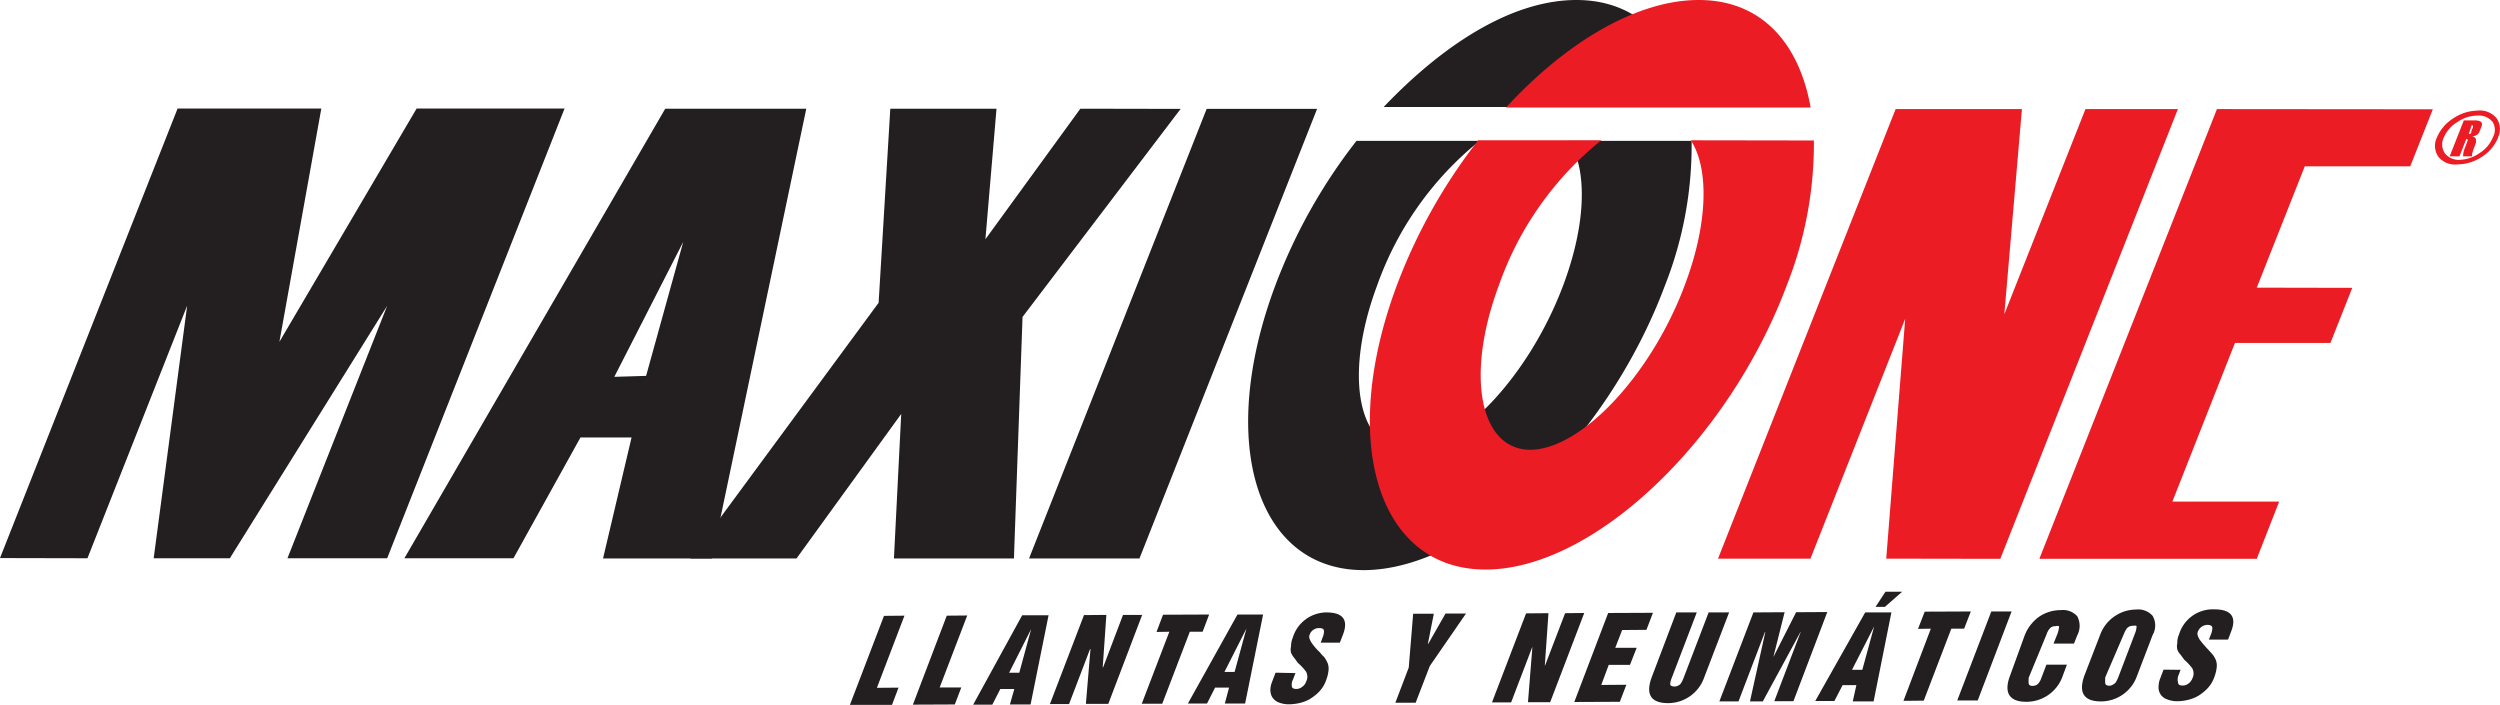 <svg xmlns="http://www.w3.org/2000/svg" viewBox="0 0 130.63 36.83"><defs><style>.a,.c{fill:#231f20;}.b,.d{fill:#ec1c24;}.c,.d{fill-rule:evenodd;}</style></defs><polygon class="a" points="20.23 29.17 15.02 29.17 20.23 15.98 12.01 29.17 8.03 29.17 9.78 15.97 4.57 29.17 0 29.16 9.28 5.67 16.79 5.67 14.6 17.86 21.77 5.67 29.5 5.67 20.23 29.17"/><path class="a" d="M37.2,29.18H31.51L33,22.86H30.33l-3.5,6.31h-5.7L34.76,5.68h7.37Zm-3.44-9.54,1.94-7-3.6,7.05Z"/><polygon class="a" points="52.98 29.18 46.71 29.18 47.09 21.63 41.62 29.18 36.07 29.18 45.91 15.82 46.52 5.68 52.07 5.68 51.49 12.5 56.45 5.68 61.69 5.69 53.43 16.56 52.98 29.18"/><polygon class="a" points="59.54 29.18 53.77 29.18 63.05 5.69 68.82 5.69 59.54 29.18"/><polygon class="b" points="104.52 29.2 98.56 29.19 99.55 16.66 94.6 29.19 89.77 29.19 99.05 5.7 105.65 5.7 104.73 16.42 108.97 5.7 113.8 5.7 104.52 29.2"/><polygon class="b" points="117.92 29.2 106.56 29.2 115.84 5.7 127.12 5.71 125.94 8.69 120.43 8.69 117.92 15.03 122.91 15.04 121.77 17.92 116.78 17.92 113.51 26.21 119.09 26.21 117.92 29.2"/><path class="b" d="M130.53,7.19a2.14,2.14,0,0,1-.84,1,2.32,2.32,0,0,1-1.28.4,1.11,1.11,0,0,1-1-.4,1,1,0,0,1-.08-1,2.19,2.19,0,0,1,.85-1,2.33,2.33,0,0,1,1.28-.41,1.12,1.12,0,0,1,1,.41,1,1,0,0,1,.06,1m-.27,0a.8.8,0,0,0,0-.81.91.91,0,0,0-.79-.34,1.85,1.85,0,0,0-1.06.34,1.76,1.76,0,0,0-.71.81.83.83,0,0,0,.06.82.91.91,0,0,0,.8.34A1.91,1.91,0,0,0,129.56,8a1.74,1.74,0,0,0,.7-.83m-1.08,1h-.48s0-.16.06-.35l.18-.47c0-.06,0-.09-.07-.09l-.36.91H128l.74-1.88h.57c.32,0,.44.11.35.33l-.09.23a.4.4,0,0,1-.14.19.71.71,0,0,1-.26.1c.13,0,.2.08.2.15a.48.48,0,0,1,0,.18l-.14.37-.06.2c0,.07,0,.12,0,.14m-.07-1.24.12-.3c0-.07,0-.1-.07-.1L129,7a.14.14,0,0,0,.15-.09"/><path class="c" d="M88.39,7.36A19.9,19.9,0,0,1,87,14.91c-3.06,8.2-10.14,14.88-15.75,14.88s-7.68-6.69-4.61-14.88a28.57,28.57,0,0,1,4.24-7.55h6.43a17,17,0,0,0-5.35,7.55c-1.77,4.74-1,8.61,1.64,8.61s6.3-3.87,8.08-8.61c1.22-3.25,1.26-6.08.3-7.55ZM82.37,0c3.21,0,5.28,2.16,5.87,5.59l-15.94,0C75.6,2.13,79.15,0,82.37,0"/><path class="d" d="M94.78,7.34a20.14,20.14,0,0,1-1.41,7.55C90.3,23.08,83.22,29.77,77.61,29.76S69.93,23.07,73,14.88a28.73,28.73,0,0,1,4.24-7.55h6.43a16.91,16.91,0,0,0-5.34,7.55c-1.78,4.75-1,8.62,1.63,8.62s6.31-3.87,8.08-8.62c1.22-3.24,1.26-6.08.31-7.55ZM88.76,0C92,0,94,2.2,94.61,5.62H78.69C81.85,2.19,85.54,0,88.76,0"/><polygon class="a" points="46.19 32.18 47.26 32.17 45.82 35.94 46.95 35.93 46.61 36.83 44.41 36.83 46.19 32.18"/><polygon class="a" points="49.47 32.17 50.54 32.16 49.1 35.92 50.23 35.92 49.89 36.81 47.7 36.82 49.47 32.17"/><path class="a" d="M53.41,32.15h1.38l-.94,4.66H52.77L53,36h-.73l-.42.82h-1Zm-.68,3h.53l.62-2.28h0Z"/><polygon class="a" points="56.64 32.14 57.81 32.13 57.62 34.87 57.64 34.87 58.68 32.13 59.68 32.13 57.91 36.78 56.74 36.78 56.98 33.91 56.96 33.91 55.86 36.79 54.86 36.79 56.64 32.14"/><polygon class="a" points="60.77 32.12 63.18 32.11 62.84 33.01 62.17 33.01 60.73 36.77 59.66 36.77 61.1 33.01 60.43 33.02 60.77 32.12"/><path class="a" d="M64.66,32.11H66l-.94,4.65H64l.22-.83h-.73l-.42.83h-1Zm-.68,3h.53l.62-2.27h0Z"/><path class="a" d="M67.69,35.17l-.13.34a.55.55,0,0,0-.06.34c0,.09.08.15.23.15a.48.48,0,0,0,.32-.12.47.47,0,0,0,.19-.25.54.54,0,0,0,0-.54,2.88,2.88,0,0,0-.42-.45l-.19-.26a1,1,0,0,1-.17-.27.72.72,0,0,1,0-.34,1.16,1.16,0,0,1,.09-.45A1.85,1.85,0,0,1,69.3,32q1.32,0,.87,1.17l-.16.41h-1l.09-.25a.8.8,0,0,0,.08-.35c0-.11-.08-.16-.24-.16a.51.51,0,0,0-.51.35.26.26,0,0,0,0,.21,1,1,0,0,0,.12.23,3,3,0,0,0,.42.48,1.65,1.65,0,0,0,.22.24,1.58,1.58,0,0,1,.17.29.8.8,0,0,1,.06.39,2,2,0,0,1-.15.59,1.51,1.51,0,0,1-.2.37,1.8,1.8,0,0,1-.39.39,1.83,1.83,0,0,1-.55.31,2.45,2.45,0,0,1-.75.13,1.43,1.43,0,0,1-.6-.11.7.7,0,0,1-.32-.29.81.81,0,0,1-.08-.38,1.17,1.17,0,0,1,.08-.37l.19-.5Z"/><polygon class="a" points="73.84 32.07 74.92 32.07 74.61 33.64 74.63 33.64 75.53 32.06 76.6 32.06 74.71 34.8 73.97 36.72 72.91 36.72 73.61 34.88 73.84 32.07"/><polygon class="a" points="79.74 32.05 80.91 32.04 80.72 34.78 80.73 34.78 81.78 32.04 82.78 32.03 81 36.69 79.84 36.69 80.07 33.82 80.06 33.82 78.96 36.7 77.96 36.7 79.74 32.05"/><polygon class="a" points="84.03 32.03 86.37 32.02 86.03 32.91 84.76 32.92 84.4 33.85 85.52 33.85 85.17 34.74 84.06 34.74 83.67 35.79 84.98 35.78 84.64 36.67 82.26 36.68 84.03 32.03"/><path class="a" d="M87.59,32h1.07l-1.3,3.4a1.27,1.27,0,0,0-.09.33c0,.09.07.14.22.14a.31.31,0,0,0,.2-.05.26.26,0,0,0,.13-.1,1.37,1.37,0,0,0,.16-.32l1.3-3.4h1.07l-1.3,3.39a2,2,0,0,1-1.89,1.35c-.9,0-1.18-.46-.86-1.34Z"/><polygon class="a" points="91.62 32 93.25 31.99 92.67 34.3 92.68 34.3 93.85 31.99 95.48 31.98 93.71 36.64 92.71 36.64 94.09 33.02 94.08 33.02 92.11 36.65 91.44 36.65 92.24 33.03 92.22 33.03 90.84 36.65 89.84 36.65 91.62 32"/><path class="a" d="M97.46,32h1.37l-.93,4.65H96.81L97,35.8h-.72l-.43.83h-1Zm-.69,3h.54l.62-2.27h0Zm1.75-4.08h.87l-.9.79H98Z"/><polygon class="a" points="100.57 31.96 102.98 31.95 102.63 32.85 101.96 32.85 100.52 36.61 99.46 36.62 100.89 32.85 100.22 32.86 100.57 31.96"/><polygon class="a" points="104.05 31.95 105.11 31.95 103.34 36.6 102.27 36.6 104.05 31.95"/><path class="a" d="M105.79,33.21a2.15,2.15,0,0,1,.78-1,2,2,0,0,1,1.11-.33,1,1,0,0,1,.86.32,1.06,1.06,0,0,1,0,1l-.17.43h-1.07l.21-.52a1.28,1.28,0,0,0,.07-.28.16.16,0,0,0,0-.11.26.26,0,0,0-.17,0,.37.37,0,0,0-.33.15.87.87,0,0,0-.14.27L106,35.42l0,.11a.68.68,0,0,0,0,.14c0,.11.06.17.2.17a.46.46,0,0,0,.21-.05.37.37,0,0,0,.13-.12.89.89,0,0,0,.13-.26l.26-.68H108l-.22.59a2,2,0,0,1-1.9,1.35c-.89,0-1.18-.47-.86-1.34Z"/><path class="a" d="M109.73,33.19a2,2,0,0,1,.78-1,2,2,0,0,1,1.11-.34,1,1,0,0,1,.86.33,1,1,0,0,1,0,1l-.81,2.12a2,2,0,0,1-1.89,1.35c-.9,0-1.18-.46-.87-1.34ZM110,35.4s0,.07,0,.11a.77.77,0,0,0,0,.15c0,.11.06.16.2.17a.35.35,0,0,0,.21-.06.53.53,0,0,0,.14-.11,2,2,0,0,0,.13-.26l.88-2.31a.9.9,0,0,0,.07-.27.17.17,0,0,0,0-.12.42.42,0,0,0-.18,0,.4.4,0,0,0-.33.15,1.76,1.76,0,0,0-.14.27Z"/><path class="a" d="M113.94,35l-.13.34a.59.59,0,0,0,0,.33c0,.1.08.15.23.15a.5.5,0,0,0,.32-.11.58.58,0,0,0,.19-.25.57.57,0,0,0,0-.54,2.88,2.88,0,0,0-.42-.45l-.19-.26a.77.77,0,0,1-.17-.27.74.74,0,0,1,0-.34,1,1,0,0,1,.09-.45,1.84,1.84,0,0,1,1.85-1.31c.88,0,1.17.4.87,1.16l-.16.42h-1l.1-.26a.88.88,0,0,0,.08-.34c0-.11-.08-.16-.24-.17a.55.55,0,0,0-.52.36.31.31,0,0,0,0,.21.9.9,0,0,0,.11.22,5.81,5.81,0,0,0,.42.49l.22.24a1.19,1.19,0,0,1,.18.29.8.8,0,0,1,.06.39,2.12,2.12,0,0,1-.15.59,1.71,1.71,0,0,1-.2.37,2.06,2.06,0,0,1-.39.39,1.77,1.77,0,0,1-.56.31,2.38,2.38,0,0,1-.74.13,1.43,1.43,0,0,1-.61-.12.65.65,0,0,1-.39-.66,1.16,1.16,0,0,1,.07-.37l.19-.5Z"/></svg>